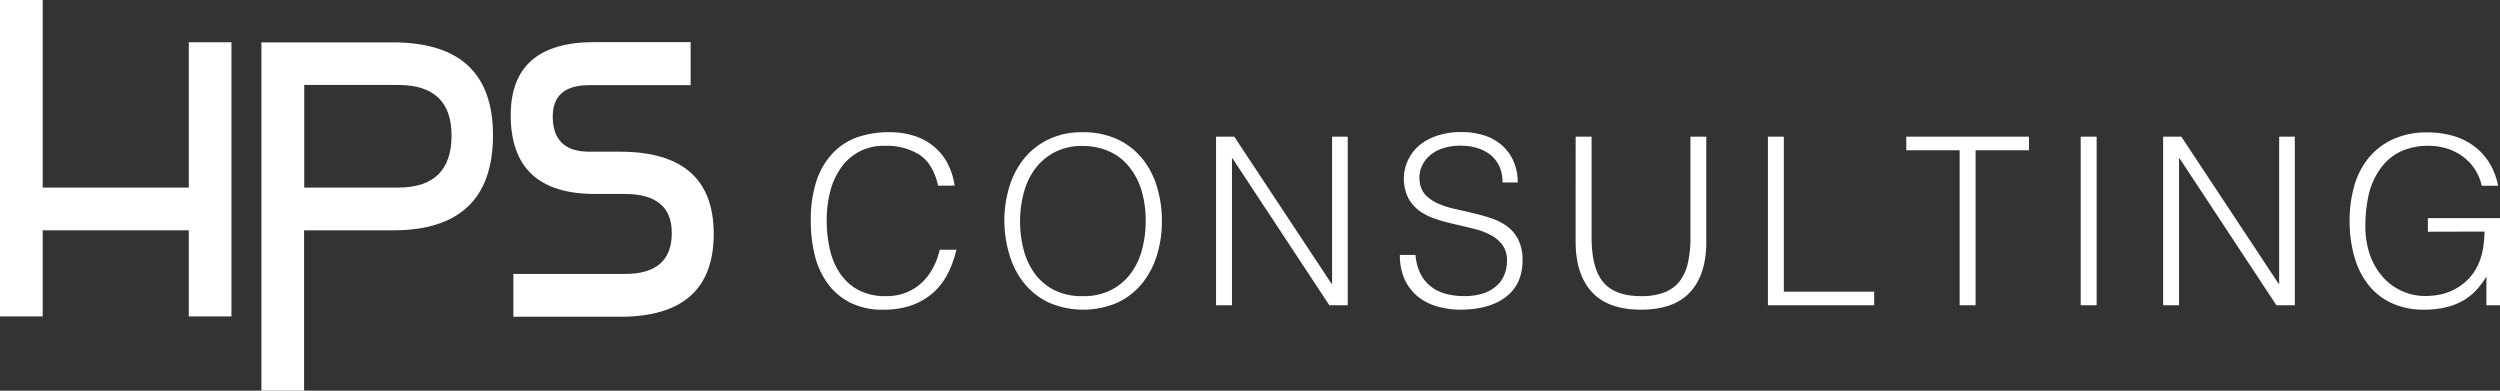 <svg id="Layer_1" data-name="Layer 1" xmlns="http://www.w3.org/2000/svg" viewBox="0 0 638.81 99.83"><rect x="0" y="0" width="638.81" height="99.83" fill="#333333" stroke="none"/><defs><style>.cls-1{fill:#fff;}</style></defs><path class="cls-1" d="M48.24,80.85v-22H10.91v22H0V0H10.91V47.93H48.24V10.8h10.9V80.85Z"/><path class="cls-1" d="M77.7,99.83H66.8v-89h33.58q25.59,0,25.59,23.7,0,24.33-25.59,24.33H77.7Zm37.68-65.22q0-12.9-13.64-12.9h-24V47.93h24Q115.38,47.93,115.38,34.61Z"/><path class="cls-1" d="M171.66,59.56q0-10-12-10H152q-21.49,0-21.5-20.13,0-18.66,21.39-18.67h24.58v11h-25.9q-9.33,0-9.33,8,0,9,9.33,9h7.8q24,0,24,21,0,21.18-23.91,21.18H131.18V70H159.7Q171.65,70,171.66,59.56Z"/><path class="cls-1" d="M239.71,47.45q-1.25-5.51-4.66-7.84a15.51,15.51,0,0,0-8.92-2.34A13.09,13.09,0,0,0,214.8,43a18.31,18.31,0,0,0-2.7,6.07,29.21,29.21,0,0,0-.86,7.27,32.88,32.88,0,0,0,.74,7.06,18.73,18.73,0,0,0,2.49,6.19,13.19,13.19,0,0,0,4.66,4.4,14.7,14.7,0,0,0,7.36,1.68,13.57,13.57,0,0,0,5-.9,12.69,12.69,0,0,0,4-2.49,14.56,14.56,0,0,0,2.87-3.74,18.52,18.52,0,0,0,1.76-4.72h4.26a27.35,27.35,0,0,1-2.09,5.89,17,17,0,0,1-3.62,4.88,16.78,16.78,0,0,1-5.45,3.32,21.1,21.1,0,0,1-7.51,1.22,18.18,18.18,0,0,1-8.49-1.82,16.18,16.18,0,0,1-5.78-4.93,20.83,20.83,0,0,1-3.26-7.21,36.5,36.5,0,0,1-1-8.71A31.78,31.78,0,0,1,208.7,46a19,19,0,0,1,4.22-7,16.07,16.07,0,0,1,6.34-4,24.94,24.94,0,0,1,8-1.22,20.88,20.88,0,0,1,6.13.86,15.3,15.3,0,0,1,5,2.6A14.22,14.22,0,0,1,242,41.53a18.12,18.12,0,0,1,1.94,5.9Z"/><path class="cls-1" d="M256.64,56.52a29.49,29.49,0,0,1,1.29-8.85,21.17,21.17,0,0,1,3.8-7.21A18.05,18.05,0,0,1,268,35.58a19.45,19.45,0,0,1,8.56-1.79,20.81,20.81,0,0,1,8.87,1.76,17.84,17.84,0,0,1,6.34,4.85,20.86,20.86,0,0,1,3.83,7.24,29.69,29.69,0,0,1,1.29,8.88,28.91,28.91,0,0,1-1.29,8.76,21.12,21.12,0,0,1-3.8,7.18,17.82,17.82,0,0,1-6.28,4.88,22.18,22.18,0,0,1-17.47,0,17.82,17.82,0,0,1-6.28-4.88A20.62,20.62,0,0,1,258,65.28,29.89,29.89,0,0,1,256.64,56.52Zm20.11,19.15a15.23,15.23,0,0,0,7.2-1.59,14.35,14.35,0,0,0,5-4.22,17.89,17.89,0,0,0,2.87-6.1,27.66,27.66,0,0,0,.93-7.24,27.08,27.08,0,0,0-1.11-8,17.43,17.43,0,0,0-3.26-6.07,13.68,13.68,0,0,0-5.08-3.83,16.59,16.59,0,0,0-6.7-1.32,14.91,14.91,0,0,0-7.15,1.62,14.63,14.63,0,0,0-5,4.28,18.41,18.41,0,0,0-2.87,6.13,28.88,28.88,0,0,0,0,14.54,18.17,18.17,0,0,0,2.87,6.1,14.16,14.16,0,0,0,5,4.19A15.73,15.73,0,0,0,276.75,75.67Z"/><path class="cls-1" d="M314.92,40.45h-.12V78h-4.07V34.92h4.65l24.89,37.63h.11V34.92h4V78h-4.7Z"/><path class="cls-1" d="M361.7,65.14A12.72,12.72,0,0,0,363,70a9.53,9.53,0,0,0,2.69,3.26,10.55,10.55,0,0,0,3.8,1.83,17.84,17.84,0,0,0,4.6.57,15.41,15.41,0,0,0,5-.72,9.44,9.44,0,0,0,3.41-2,7.32,7.32,0,0,0,1.94-2.84,9.25,9.25,0,0,0,.63-3.41,6.76,6.76,0,0,0-1.13-4.07,8.86,8.86,0,0,0-3-2.54,18.46,18.46,0,0,0-4.19-1.59c-1.58-.39-3.19-.78-4.85-1.16S368.62,56.56,367,56A15.59,15.59,0,0,1,362.86,54a10,10,0,0,1-3-3.38,11.21,11.21,0,0,1,2.54-13.24A13.49,13.49,0,0,1,367,34.75a19,19,0,0,1,6.34-1,18.39,18.39,0,0,1,6.37,1,12.77,12.77,0,0,1,4.51,2.78,11.72,11.72,0,0,1,2.7,4.1,13.56,13.56,0,0,1,.89,5h-3.88a9.59,9.59,0,0,0-.87-4.25,8,8,0,0,0-2.37-2.93,10.11,10.11,0,0,0-3.4-1.68,14.65,14.65,0,0,0-3.95-.54,14,14,0,0,0-5.24.87,9.29,9.29,0,0,0-3.38,2.25,7.48,7.48,0,0,0-1.73,3,7.3,7.3,0,0,0-.18,3.35,5.8,5.8,0,0,0,1.67,3.35,10.65,10.65,0,0,0,3.23,2.06,24,24,0,0,0,4.22,1.32c1.54.34,3.1.7,4.7,1.08s3.11.82,4.63,1.34a14,14,0,0,1,4,2.1A9.4,9.4,0,0,1,388,61.33a11.39,11.39,0,0,1,1.05,5.17q0,6-4.13,9.27t-11.56,3.36a21.5,21.5,0,0,1-6.23-.86,13.82,13.82,0,0,1-5-2.63,12.21,12.21,0,0,1-3.26-4.37,14.84,14.84,0,0,1-1.17-6.13Z"/><path class="cls-1" d="M402.62,34.92h4.07V60.59q0,8,3,11.54t9.63,3.54a16.43,16.43,0,0,0,5.9-.93,9.12,9.12,0,0,0,3.92-2.81,11.91,11.91,0,0,0,2.15-4.7,29.63,29.63,0,0,0,.66-6.64V34.92H436V61.78q0,8.44-4.16,12.9c-2.78,3-7,4.45-12.54,4.45s-9.81-1.51-12.56-4.54-4.13-7.3-4.13-12.81Z"/><path class="cls-1" d="M451.74,78V34.92h4.07V74.53H478.9V78Z"/><path class="cls-1" d="M487.1,34.92h31.35v3.47H504.81V78h-4.07V38.39H487.1Z"/><path class="cls-1" d="M531.67,78V34.92h4.07V78Z"/><path class="cls-1" d="M556.92,40.45h-.12V78h-4.07V34.92h4.65l24.89,37.63h.11V34.92h4V78h-4.7Z"/><path class="cls-1" d="M620.38,59.21V55.74h18.43V78h-3.47V70.64a21.18,21.18,0,0,1-2.6,3.5,14.46,14.46,0,0,1-3.39,2.69,16.28,16.28,0,0,1-4.42,1.71,24.63,24.63,0,0,1-5.68.59,19.48,19.48,0,0,1-7.54-1.43,16.09,16.09,0,0,1-6-4.28,20,20,0,0,1-3.91-7.15,32.25,32.25,0,0,1-1.41-10,31.33,31.33,0,0,1,1.2-8.82,19.65,19.65,0,0,1,3.67-7.12,17.41,17.41,0,0,1,6.23-4.76,20.59,20.59,0,0,1,8.82-1.73,23.26,23.26,0,0,1,6.37.83A16.81,16.81,0,0,1,632,37.22a15.39,15.39,0,0,1,4,4.24,18,18,0,0,1,2.33,6h-4.19a12.74,12.74,0,0,0-1.82-4.31,12.5,12.5,0,0,0-3.08-3.2,14,14,0,0,0-4-2,15.65,15.65,0,0,0-4.61-.69,16.54,16.54,0,0,0-7.3,1.5,13.35,13.35,0,0,0-5,4.22,18.39,18.39,0,0,0-3,6.47,36.1,36.1,0,0,0-.92,8.35,22.22,22.22,0,0,0,1,6.82,17.1,17.1,0,0,0,3.06,5.68A14.4,14.4,0,0,0,620,75.63a18,18,0,0,0,3.59-.39,14,14,0,0,0,6.82-3.62A13,13,0,0,0,633,68.09a15.51,15.51,0,0,0,1.41-4.25,30.39,30.39,0,0,0,.45-4.67Z"/></svg>